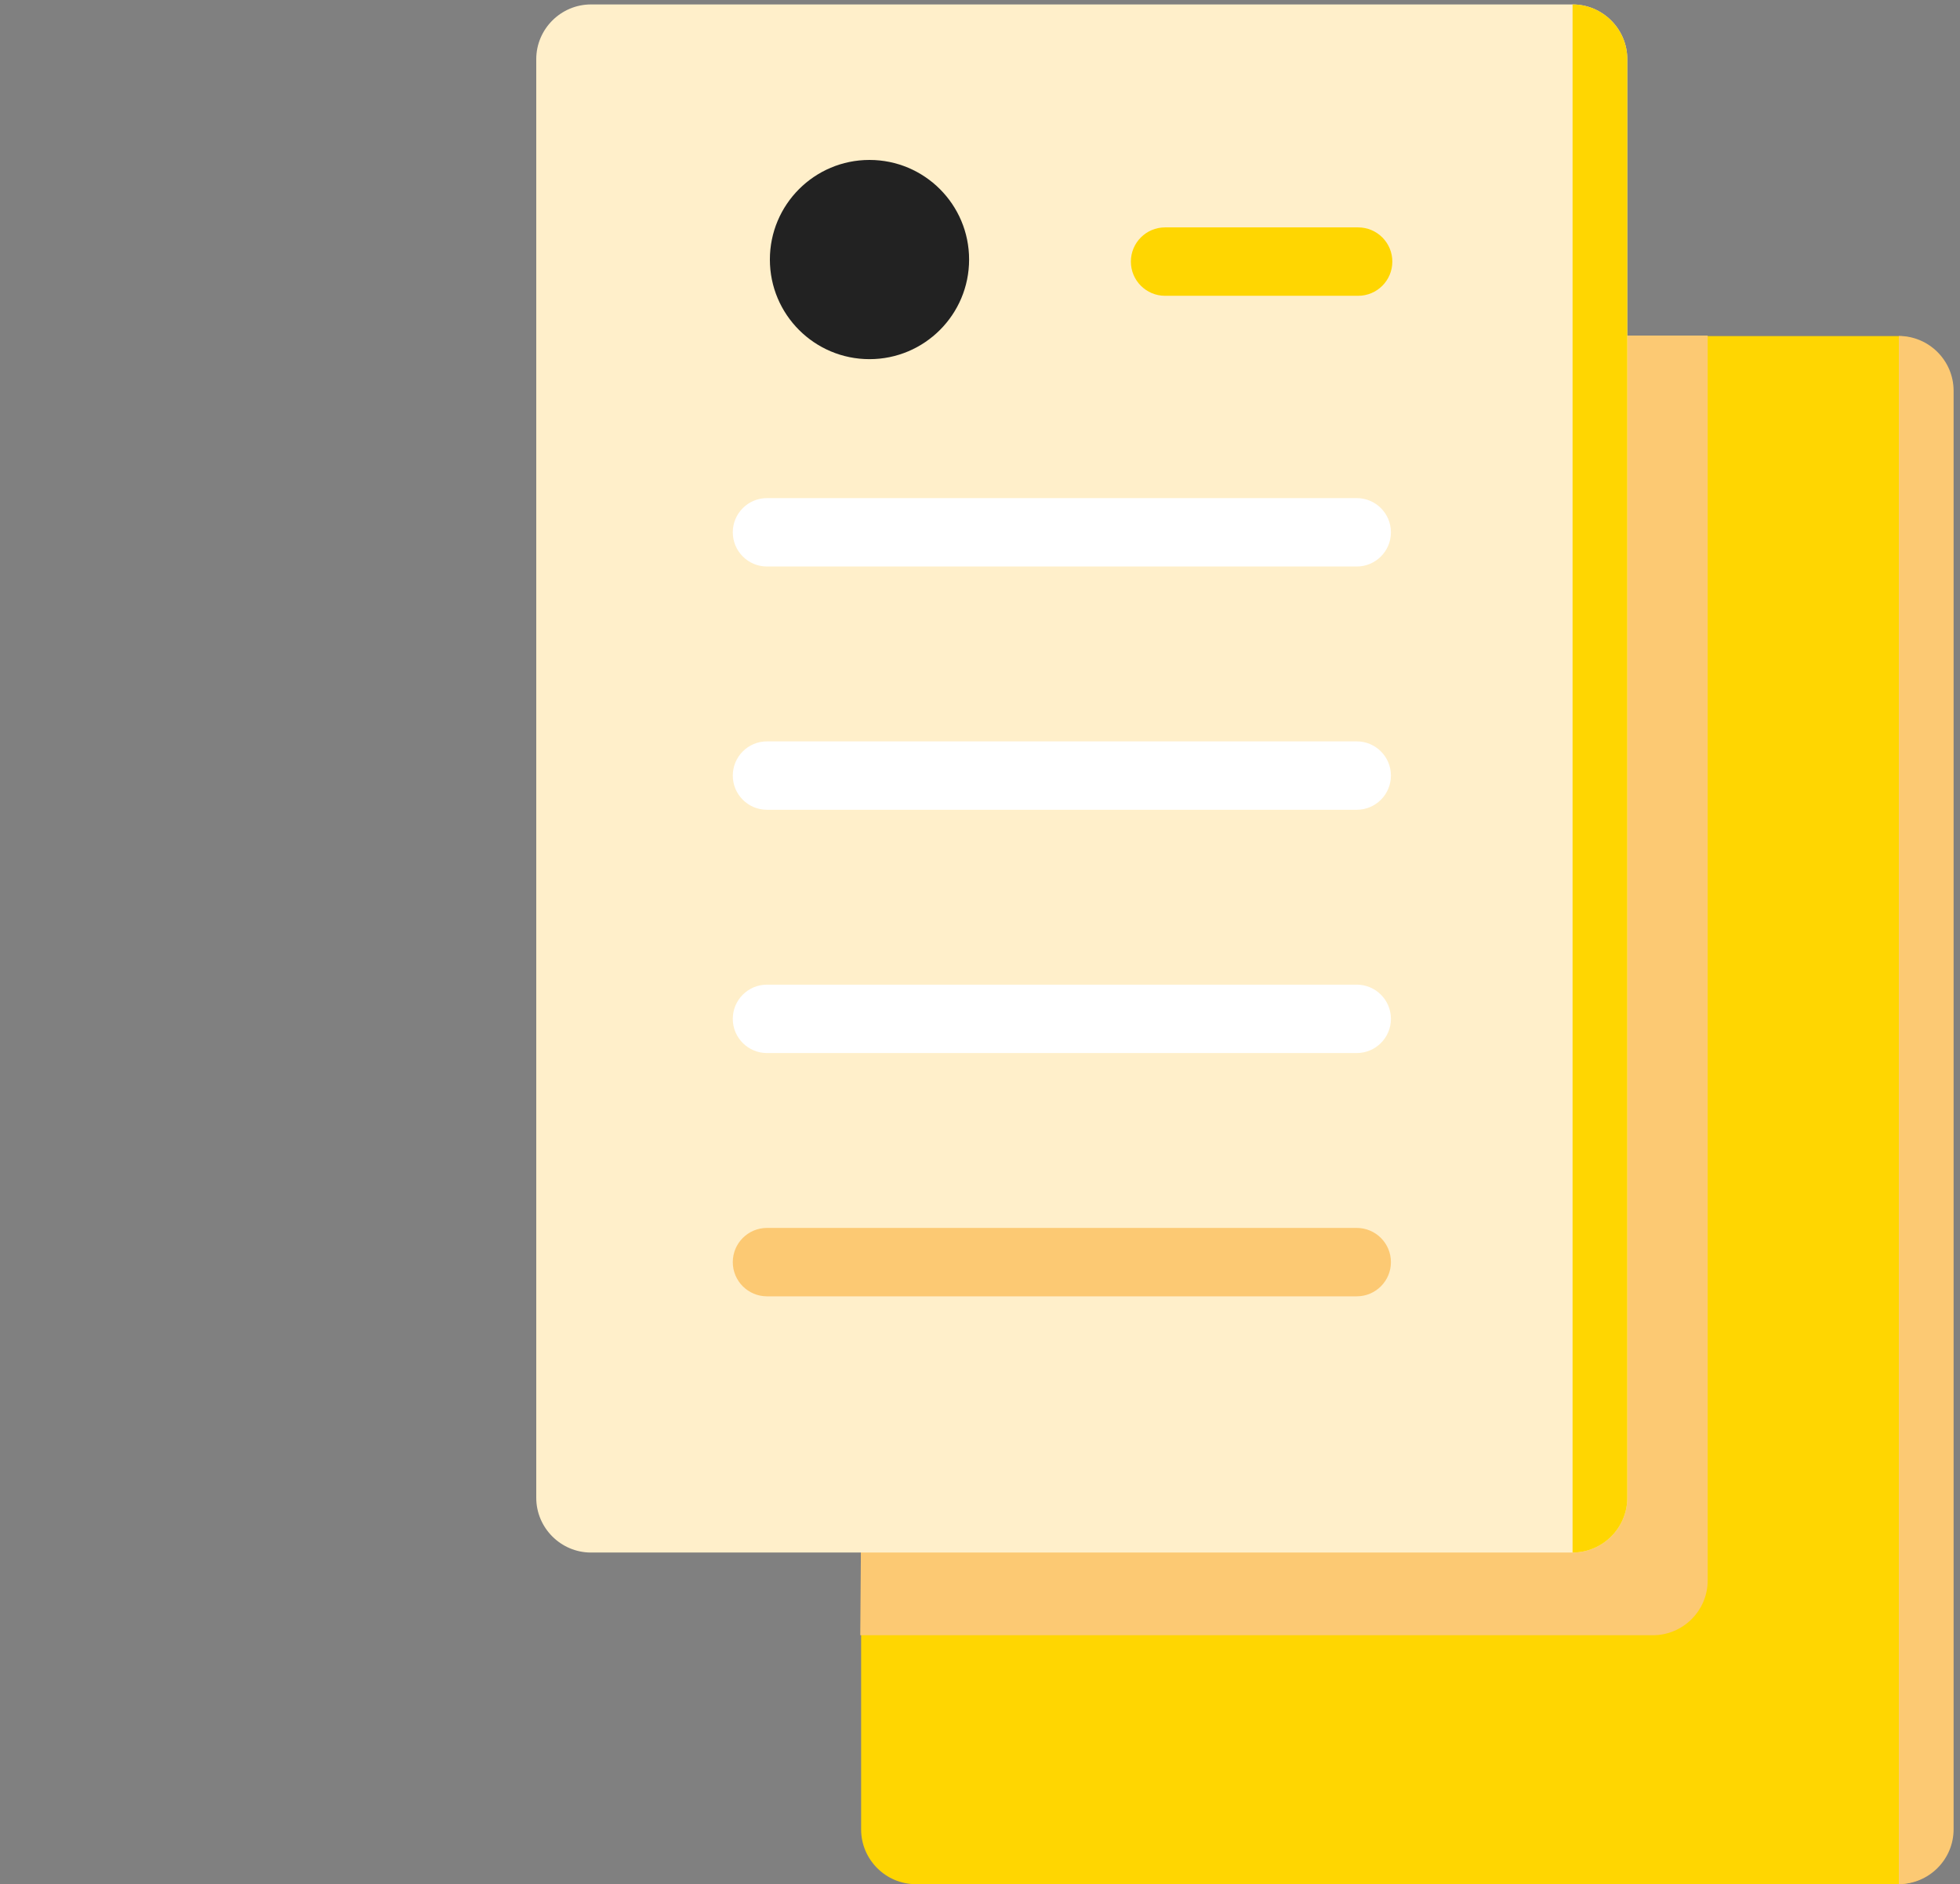 <?xml version="1.0" encoding="UTF-8"?> <svg xmlns="http://www.w3.org/2000/svg" width="155" height="149" viewBox="0 0 155 149" fill="none"><rect x="0" y="0" width="155" height="149" fill="#808080" stroke="none"/> <path d="M154.379 128.629V144.672C154.379 147.052 152.431 149 150.051 149H72.426C70.046 149 68.099 147.052 68.099 144.672V30.903C68.099 28.523 70.046 26.576 72.426 26.576H150.051C152.431 26.576 154.379 28.523 154.379 30.903V112.329" fill="#FFD601"></path> <path d="M68.032 129.313H130.718C133.098 129.313 135.046 127.366 135.046 124.986V108.943V92.642V26.536H72.51L68.156 112.606L68.032 129.313Z" fill="#FCC973"></path> <path d="M128.688 118.447C128.688 120.827 126.741 122.774 124.361 122.774H46.736C44.356 122.774 42.408 120.827 42.408 118.447V4.678C42.408 2.298 44.356 0.351 46.736 0.351H124.361C126.741 0.351 128.688 2.298 128.688 4.678V118.447Z" fill="#FFEFCA"></path> <path d="M107.292 102.513H60.654C59.16 102.513 57.95 101.302 57.95 99.808C57.95 98.315 59.16 97.104 60.654 97.104H107.292C108.786 97.104 109.997 98.315 109.997 99.808C109.997 101.302 108.786 102.513 107.292 102.513Z" fill="#FCC973"></path> <path d="M107.292 83.275H60.654C59.16 83.275 57.95 82.064 57.95 80.57C57.95 79.077 59.16 77.866 60.654 77.866H107.292C108.786 77.866 109.997 79.077 109.997 80.57C109.997 82.064 108.786 83.275 107.292 83.275Z" fill="white"></path> <path d="M107.292 64.037H60.654C59.16 64.037 57.95 62.826 57.95 61.332C57.95 59.839 59.16 58.628 60.654 58.628H107.292C108.786 58.628 109.997 59.839 109.997 61.332C109.997 62.826 108.786 64.037 107.292 64.037Z" fill="white"></path> <path d="M107.292 44.799H60.654C59.16 44.799 57.95 43.588 57.95 42.095C57.95 40.601 59.16 39.39 60.654 39.39H107.292C108.786 39.39 109.997 40.601 109.997 42.095C109.997 43.588 108.786 44.799 107.292 44.799Z" fill="white"></path> <path d="M68.76 28.402C73.111 28.402 76.638 24.876 76.638 20.525C76.638 16.174 73.111 12.648 68.76 12.648C64.41 12.648 60.883 16.174 60.883 20.525C60.883 24.876 64.41 28.402 68.76 28.402Z" fill="#222222"></path> <path d="M107.403 23.392H92.136C90.642 23.392 89.431 22.181 89.431 20.687C89.431 19.193 90.642 17.982 92.136 17.982H107.403C108.898 17.982 110.108 19.193 110.108 20.687C110.108 22.181 108.898 23.392 107.403 23.392Z" fill="#FFD601"></path> <path d="M124.361 0.351C126.741 0.351 128.688 2.298 128.688 4.678V118.447C128.688 120.827 126.741 122.774 124.361 122.774V0.351Z" fill="#FFD601"></path> <path d="M150.165 26.57C152.546 26.57 154.493 28.517 154.493 30.897V144.667C154.493 147.047 152.546 148.994 150.165 148.994V26.57Z" fill="#FCC973"></path> <path d="M1.043 77.095H0.133C0.089 77.095 0.044 77.095 0 77.093" fill="#B1C6D3"></path> </svg> 